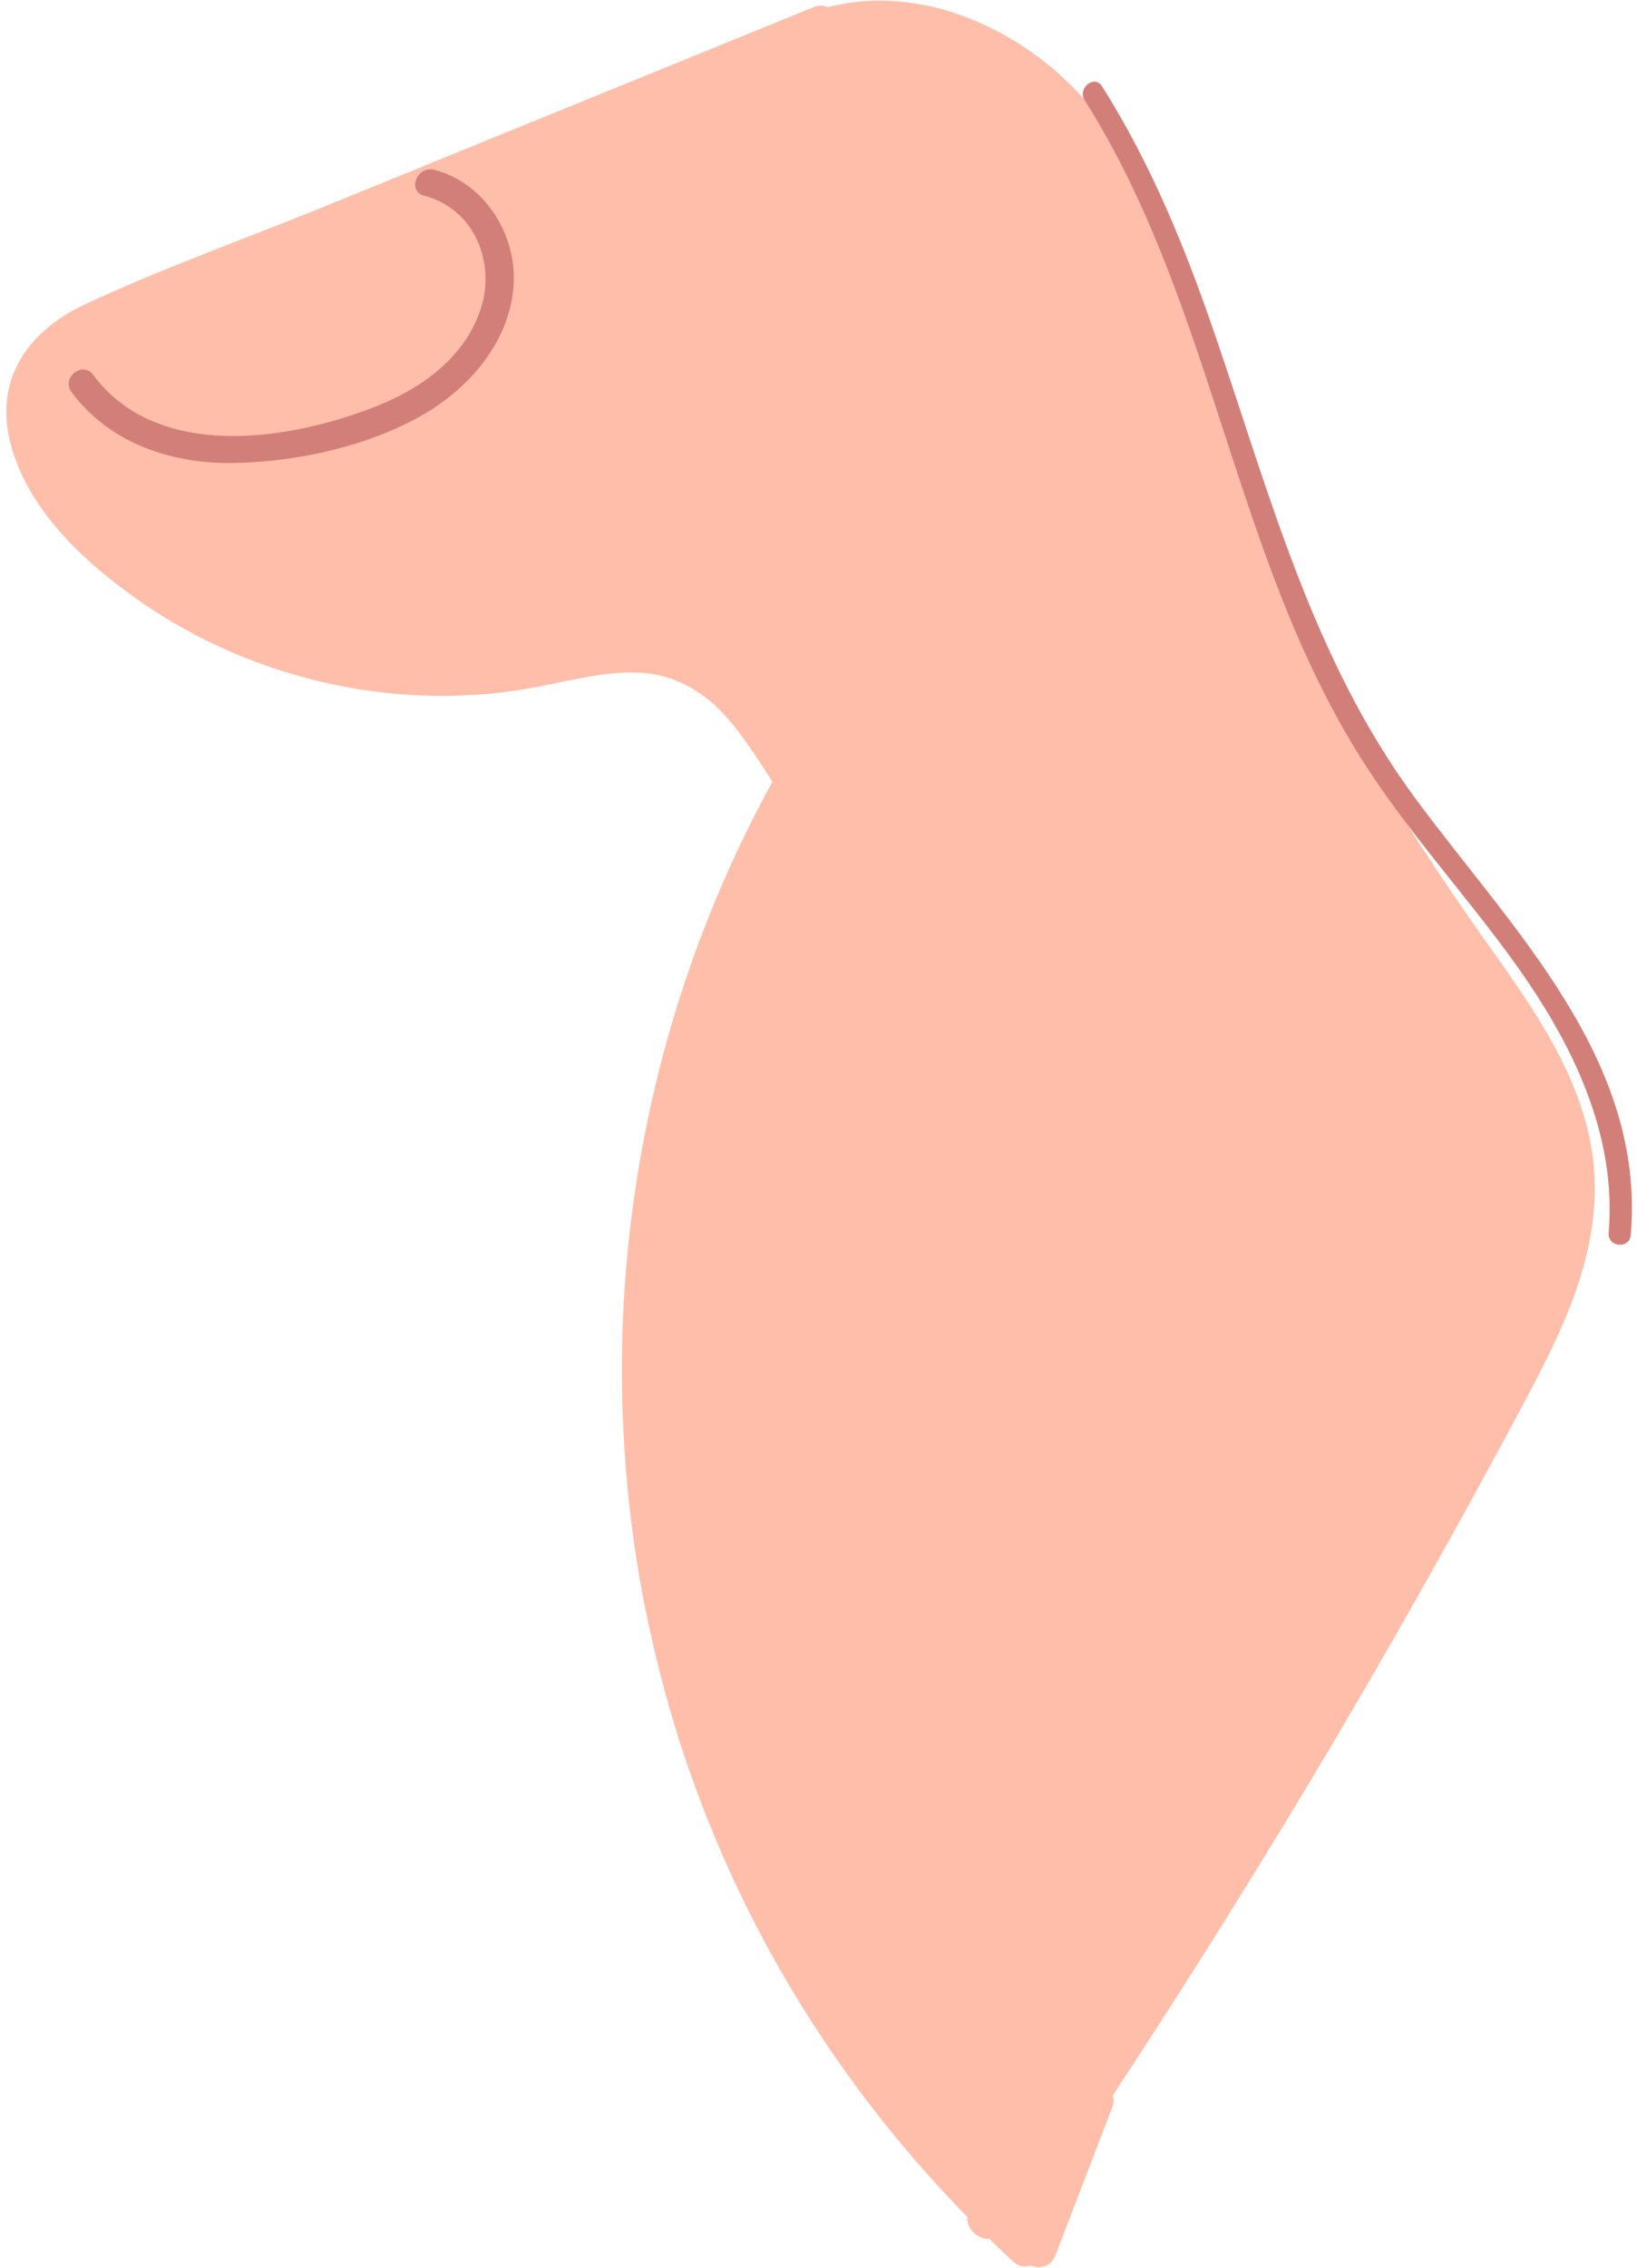 <svg width="203" height="281" viewBox="0 0 203 281" fill="none" xmlns="http://www.w3.org/2000/svg">
<path d="M197.616 144.252C196.669 134.812 191.278 126.566 185.93 119.021C179.549 110.072 173.443 101.083 168.221 91.39C163.083 81.824 158.682 71.864 155.081 61.624C151.523 51.533 149.185 41.036 145.353 31.043C142.91 24.637 139.689 18.438 135.288 13.262C134.172 11.931 132.971 10.674 131.687 9.501C130.086 8.031 128.36 6.692 126.486 5.498C122.274 2.826 117.621 0.971 112.82 0.337C112.146 0.24 111.451 0.169 110.756 0.131C108.756 0.007 106.713 0.104 104.713 0.451C104.018 0.569 103.365 0.714 102.67 0.889C102.165 0.666 101.533 0.628 100.859 0.9C85.53 7.147 70.2 13.388 54.85 19.63C53.586 20.154 52.302 20.676 51.017 21.198C47.332 22.704 43.605 24.212 39.92 25.715C30.108 29.706 20 33.281 10.398 37.781C3.365 41.083 -0.762 47.17 1.323 55.022C3.386 62.805 9.619 68.84 15.915 73.479C22.99 78.709 31.16 82.415 39.71 84.456C48.133 86.452 56.892 86.8 65.42 85.334C69.632 84.614 73.864 83.371 78.181 83.323C83.845 83.268 88.036 86.031 91.384 90.424C92.942 92.47 94.395 94.641 95.784 96.884C84.035 118.225 77.844 141.857 77.17 165.58C76.896 176.214 77.697 186.867 79.634 197.347C79.844 198.433 80.055 199.518 80.287 200.6C80.413 201.278 80.56 201.954 80.729 202.626C81.676 206.932 82.835 211.202 84.161 215.42C87.699 226.517 92.521 237.267 98.712 247.423C104.734 257.334 111.872 266.456 119.958 274.708C119.853 276.347 121.369 277.486 122.696 277.437C123.664 278.391 124.654 279.328 125.664 280.253C126.359 280.886 127.096 280.966 127.728 280.718C128.865 281.2 130.318 280.935 130.887 279.452L137.92 261.154C138.151 260.59 138.151 260.074 138.004 259.629C149.354 242.369 160.261 224.801 170.6 206.919C176.665 196.425 182.561 185.831 188.288 175.138C193.405 165.595 198.732 155.433 197.616 144.252Z" fill="#FFBEA9"/>
<path d="M202.226 153.045C204.103 131.171 187.358 115.02 175.442 98.836C162.872 81.789 157.515 61.504 150.767 41.764C147.076 30.956 142.795 20.377 136.658 10.697C135.709 9.201 133.578 10.937 134.506 12.417C145.199 29.287 149.839 48.916 156.482 67.53C159.709 76.573 163.463 85.46 168.567 93.626C174.366 102.927 181.896 110.958 188.223 119.871C195.056 129.475 200.518 140.699 199.485 152.778C199.337 154.539 202.057 154.817 202.226 153.045Z" fill="#D37F79"/>
<path d="M63.707 34.893C63.909 28.694 59.924 22.609 53.834 21.039C51.71 20.493 50.456 23.698 52.6 24.25C58.77 25.842 61.522 32.477 59.6 38.31C57.678 44.205 52.378 48.062 46.835 50.274C35.992 54.609 19.545 57.202 11.554 46.452C10.239 44.668 7.548 46.826 8.884 48.6C13.698 55.074 21.547 57.572 29.377 57.366C37.064 57.164 45.702 55.27 52.398 51.421C58.366 47.994 63.444 42.06 63.707 34.893Z" fill="#D37F79"/>
</svg>
